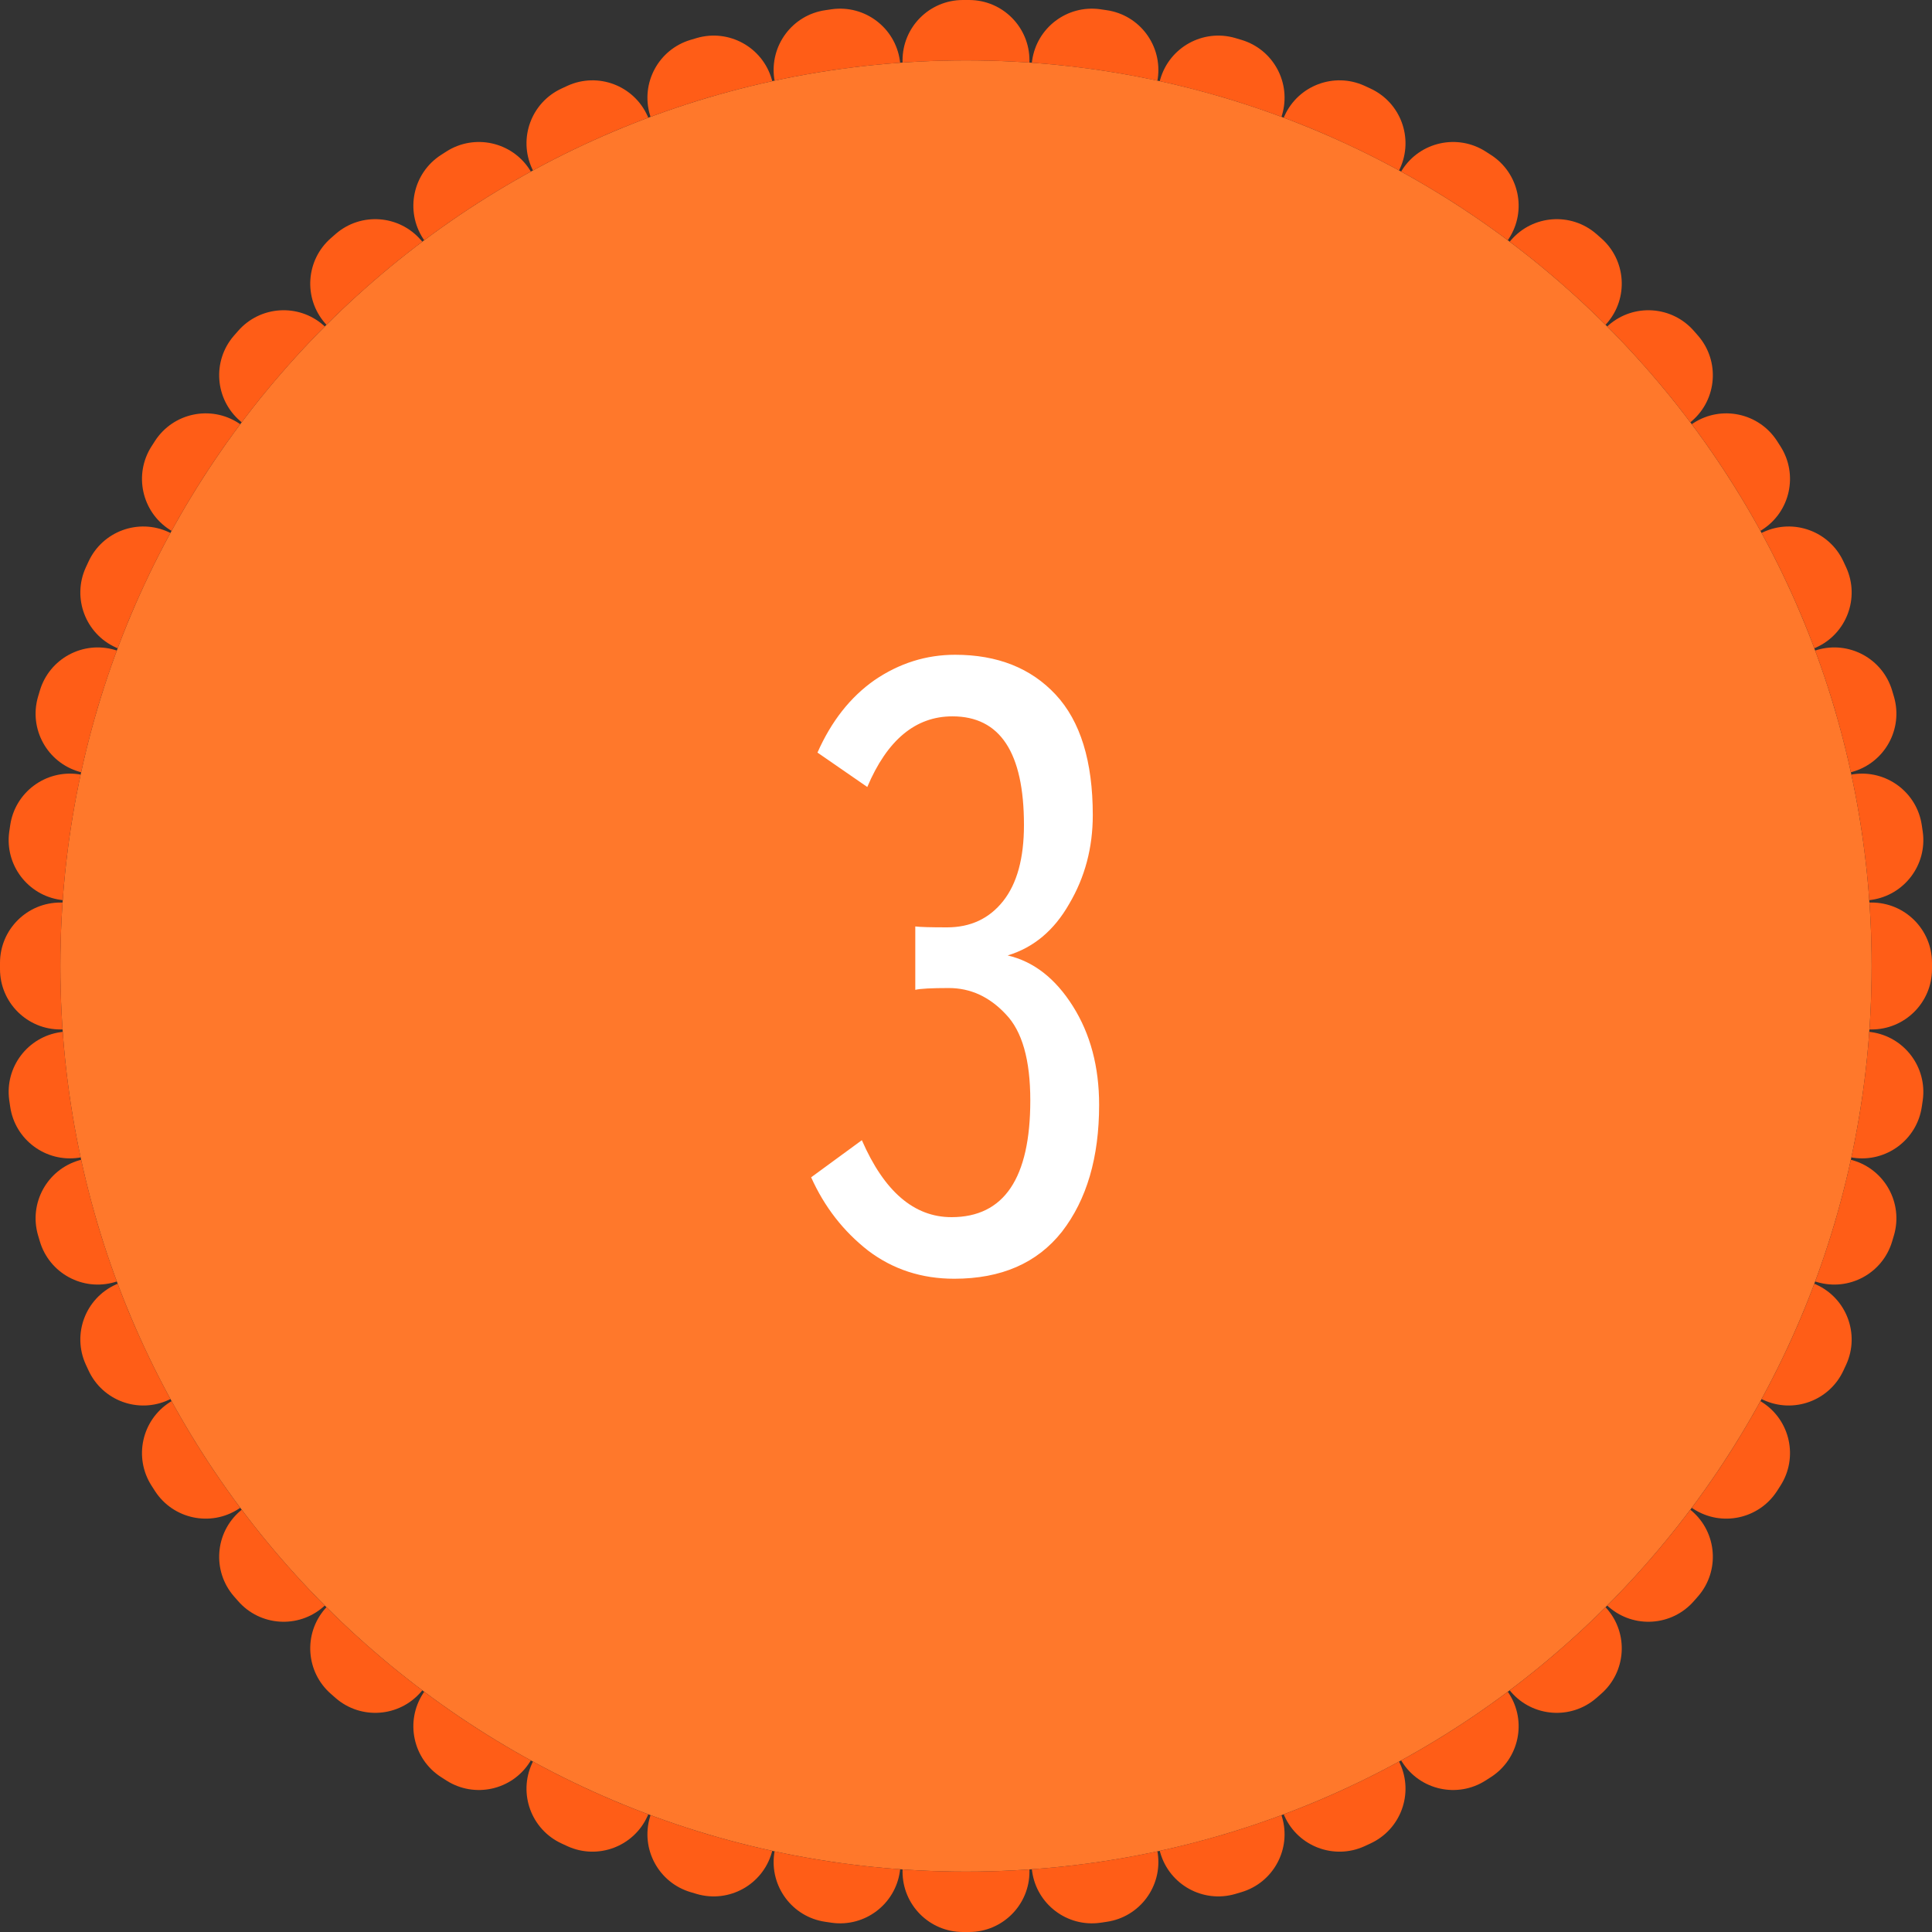 <?xml version="1.0" encoding="UTF-8"?> <svg xmlns="http://www.w3.org/2000/svg" width="32" height="32" viewBox="0 0 32 32" fill="none"><rect x="0" y="0" width="32" height="32" fill="#333333" stroke="none"/><path d="M31 16C31 24.284 24.284 31 16 31C7.716 31 1 24.284 1 16C1 7.716 7.716 1 16 1C24.284 1 31 7.716 31 16Z" fill="#FF782B"></path><path fill-rule="evenodd" clip-rule="evenodd" d="M30.99 16.551C30.996 16.385 30.999 16.219 31 16.051C31 16.034 31 16.017 31 16C31 15.983 31 15.966 31 15.949C30.999 15.781 30.996 15.615 30.99 15.449C30.984 15.282 30.975 15.115 30.964 14.949C30.975 14.949 30.986 14.949 30.997 14.949C31.549 14.947 31.998 15.393 32 15.945L32 16L32 16.055C31.998 16.607 31.549 17.053 30.997 17.051C30.986 17.051 30.975 17.051 30.964 17.051C30.975 16.885 30.984 16.718 30.99 16.551ZM30.664 19.17C30.675 19.172 30.686 19.174 30.697 19.176C31.244 19.255 31.752 18.877 31.831 18.331C31.833 18.32 31.834 18.309 31.836 18.298C31.84 18.273 31.843 18.248 31.847 18.223C31.923 17.676 31.541 17.171 30.994 17.095C30.983 17.093 30.972 17.092 30.961 17.091C30.949 17.258 30.934 17.424 30.917 17.589C30.899 17.755 30.879 17.921 30.856 18.085C30.852 18.119 30.847 18.152 30.842 18.186C30.818 18.351 30.791 18.516 30.761 18.68C30.732 18.844 30.699 19.008 30.664 19.17ZM30.065 21.225C30.076 21.229 30.086 21.232 30.097 21.235C30.626 21.392 31.183 21.091 31.34 20.561C31.351 20.526 31.361 20.492 31.371 20.457C31.524 19.926 31.219 19.372 30.688 19.218C30.677 19.215 30.667 19.212 30.656 19.209C30.62 19.373 30.582 19.535 30.541 19.696C30.5 19.858 30.456 20.019 30.41 20.179C30.401 20.211 30.391 20.244 30.382 20.276C30.334 20.437 30.284 20.596 30.231 20.753C30.178 20.912 30.123 21.069 30.065 21.225ZM29.177 23.173C29.187 23.178 29.197 23.182 29.207 23.187C29.709 23.419 30.303 23.2 30.534 22.698C30.55 22.665 30.565 22.632 30.58 22.599C30.808 22.096 30.585 21.504 30.082 21.276C30.072 21.271 30.061 21.267 30.051 21.262C29.992 21.419 29.931 21.574 29.868 21.728C29.804 21.882 29.738 22.035 29.669 22.186C29.655 22.217 29.641 22.248 29.627 22.279C29.556 22.431 29.484 22.581 29.409 22.73C29.334 22.879 29.257 23.026 29.177 23.173ZM28.021 24.974C28.03 24.98 28.039 24.986 28.048 24.992C28.512 25.293 29.131 25.161 29.432 24.698C29.451 24.667 29.471 24.637 29.491 24.606C29.788 24.141 29.652 23.522 29.186 23.225C29.177 23.219 29.168 23.213 29.158 23.207C29.078 23.354 28.995 23.499 28.91 23.642C28.825 23.785 28.738 23.927 28.648 24.068C28.63 24.096 28.611 24.125 28.593 24.153C28.502 24.293 28.409 24.432 28.314 24.568C28.218 24.705 28.121 24.84 28.021 24.974ZM26.621 26.593C26.629 26.6 26.637 26.607 26.645 26.615C27.061 26.978 27.693 26.935 28.056 26.519C28.08 26.492 28.104 26.465 28.128 26.437C28.488 26.019 28.441 25.387 28.023 25.027C28.014 25.02 28.006 25.012 27.997 25.006C27.897 25.139 27.794 25.27 27.69 25.4C27.585 25.53 27.479 25.658 27.37 25.784C27.348 25.81 27.325 25.836 27.303 25.861C27.193 25.987 27.082 26.111 26.968 26.233C26.854 26.355 26.738 26.474 26.621 26.593ZM25.006 27.997C25.012 28.006 25.02 28.014 25.027 28.023C25.387 28.441 26.019 28.488 26.437 28.128C26.465 28.104 26.492 28.08 26.519 28.056C26.935 27.693 26.978 27.061 26.615 26.645C26.607 26.637 26.6 26.629 26.593 26.621C26.474 26.738 26.355 26.854 26.233 26.968C26.111 27.082 25.987 27.193 25.861 27.303C25.836 27.325 25.81 27.348 25.784 27.37C25.658 27.479 25.53 27.585 25.4 27.69C25.27 27.794 25.139 27.897 25.006 27.997ZM23.207 29.158C23.213 29.168 23.219 29.177 23.225 29.186C23.522 29.652 24.141 29.788 24.606 29.491C24.637 29.471 24.667 29.451 24.698 29.432C25.161 29.131 25.293 28.512 24.992 28.048C24.986 28.039 24.98 28.03 24.974 28.021C24.84 28.121 24.705 28.218 24.568 28.314C24.432 28.409 24.293 28.502 24.153 28.593C24.125 28.611 24.096 28.63 24.068 28.648C23.927 28.738 23.785 28.825 23.642 28.91C23.499 28.995 23.354 29.078 23.207 29.158ZM21.262 30.051C21.267 30.061 21.271 30.072 21.276 30.082C21.504 30.585 22.096 30.808 22.599 30.58C22.632 30.565 22.665 30.55 22.698 30.534C23.2 30.303 23.419 29.709 23.187 29.207C23.183 29.197 23.178 29.187 23.173 29.177C23.026 29.257 22.879 29.334 22.73 29.409C22.581 29.484 22.431 29.556 22.279 29.627C22.248 29.641 22.217 29.655 22.186 29.669C22.035 29.738 21.882 29.804 21.728 29.868C21.574 29.931 21.419 29.992 21.262 30.051ZM19.209 30.656C19.212 30.667 19.215 30.677 19.218 30.688C19.372 31.219 19.926 31.524 20.457 31.371C20.492 31.361 20.526 31.351 20.561 31.34C21.091 31.183 21.392 30.626 21.235 30.097C21.232 30.086 21.229 30.076 21.225 30.065C21.069 30.123 20.912 30.178 20.753 30.231C20.596 30.284 20.437 30.334 20.276 30.382C20.244 30.391 20.211 30.401 20.179 30.41C20.019 30.456 19.858 30.5 19.696 30.541C19.535 30.582 19.373 30.62 19.209 30.656ZM17.091 30.961C17.092 30.972 17.093 30.983 17.095 30.994C17.171 31.541 17.676 31.923 18.223 31.847C18.235 31.845 18.247 31.843 18.259 31.842C18.283 31.838 18.307 31.835 18.331 31.831C18.877 31.752 19.255 31.244 19.176 30.697C19.174 30.686 19.172 30.675 19.17 30.664C19.008 30.699 18.844 30.732 18.68 30.761C18.516 30.791 18.351 30.818 18.186 30.842C18.152 30.847 18.119 30.852 18.085 30.856C17.921 30.879 17.755 30.899 17.589 30.917C17.424 30.934 17.258 30.949 17.091 30.961ZM14.949 30.964C14.949 30.975 14.949 30.986 14.949 30.997C14.947 31.549 15.393 31.998 15.945 32L16 32L16.055 32C16.607 31.998 17.053 31.549 17.051 30.997C17.051 30.986 17.051 30.975 17.051 30.964C16.885 30.975 16.718 30.984 16.551 30.99C16.385 30.996 16.219 30.999 16.051 31C16.034 31 16.017 31 16 31C15.983 31 15.966 31 15.949 31C15.781 30.999 15.615 30.996 15.449 30.99C15.282 30.984 15.115 30.975 14.949 30.964ZM12.83 30.664C12.828 30.675 12.826 30.686 12.824 30.697C12.745 31.244 13.123 31.752 13.669 31.831C13.705 31.837 13.741 31.842 13.777 31.847C14.324 31.923 14.829 31.541 14.905 30.994C14.907 30.983 14.908 30.972 14.909 30.961C14.742 30.949 14.576 30.934 14.411 30.917C14.245 30.899 14.079 30.879 13.915 30.856C13.881 30.852 13.848 30.847 13.814 30.842C13.649 30.818 13.484 30.791 13.32 30.761C13.156 30.732 12.992 30.699 12.83 30.664ZM10.775 30.065C10.771 30.076 10.768 30.086 10.765 30.097C10.608 30.626 10.909 31.183 11.439 31.34C11.474 31.351 11.508 31.361 11.543 31.371C12.074 31.524 12.628 31.219 12.782 30.688C12.785 30.677 12.788 30.667 12.791 30.656C12.627 30.62 12.465 30.582 12.304 30.541C12.142 30.5 11.981 30.456 11.821 30.41C11.789 30.401 11.756 30.391 11.723 30.382C11.563 30.334 11.404 30.284 11.247 30.231C11.088 30.178 10.931 30.123 10.775 30.065ZM8.827 29.177C8.822 29.187 8.818 29.197 8.813 29.207C8.581 29.709 8.8 30.303 9.302 30.534C9.335 30.55 9.368 30.565 9.401 30.58C9.904 30.808 10.496 30.585 10.724 30.082C10.729 30.072 10.733 30.061 10.738 30.051C10.581 29.992 10.426 29.931 10.272 29.868C10.118 29.804 9.965 29.738 9.814 29.669C9.783 29.655 9.752 29.641 9.721 29.627C9.569 29.556 9.419 29.484 9.27 29.409C9.121 29.334 8.974 29.257 8.827 29.177ZM7.026 28.021C7.02 28.03 7.014 28.039 7.008 28.048C6.707 28.512 6.839 29.131 7.302 29.432C7.333 29.451 7.363 29.471 7.394 29.491C7.859 29.788 8.478 29.652 8.775 29.186C8.781 29.177 8.787 29.168 8.793 29.158C8.646 29.078 8.501 28.995 8.358 28.91C8.215 28.825 8.073 28.738 7.932 28.648C7.904 28.63 7.875 28.611 7.847 28.593C7.707 28.502 7.568 28.409 7.432 28.314C7.295 28.218 7.16 28.121 7.026 28.021ZM5.407 26.621C5.4 26.629 5.393 26.637 5.385 26.645C5.022 27.061 5.065 27.693 5.481 28.056C5.508 28.08 5.535 28.104 5.563 28.128C5.981 28.488 6.613 28.441 6.973 28.023C6.981 28.014 6.988 28.006 6.995 27.997C6.861 27.897 6.73 27.794 6.6 27.69C6.47 27.585 6.342 27.479 6.216 27.37C6.19 27.348 6.164 27.325 6.139 27.303C6.013 27.193 5.889 27.082 5.767 26.968C5.646 26.854 5.526 26.738 5.407 26.621ZM4.003 25.006C3.994 25.012 3.986 25.02 3.978 25.027C3.559 25.387 3.512 26.019 3.872 26.437C3.896 26.465 3.92 26.492 3.944 26.519C4.307 26.935 4.939 26.978 5.355 26.615C5.363 26.607 5.371 26.6 5.379 26.593C5.262 26.474 5.146 26.355 5.032 26.233C4.918 26.111 4.807 25.987 4.697 25.861C4.675 25.836 4.652 25.81 4.63 25.784C4.521 25.658 4.415 25.53 4.31 25.4C4.206 25.27 4.103 25.139 4.003 25.006ZM2.842 23.207C2.832 23.213 2.823 23.219 2.813 23.225C2.348 23.522 2.212 24.141 2.509 24.606C2.529 24.637 2.549 24.667 2.568 24.698C2.869 25.161 3.488 25.293 3.952 24.992C3.961 24.986 3.97 24.98 3.979 24.974C3.879 24.84 3.782 24.705 3.686 24.568C3.591 24.432 3.498 24.293 3.407 24.153C3.389 24.125 3.37 24.096 3.352 24.068C3.262 23.927 3.175 23.785 3.09 23.642C3.005 23.499 2.922 23.354 2.842 23.207ZM1.949 21.262C1.939 21.267 1.928 21.271 1.918 21.276C1.415 21.504 1.192 22.096 1.42 22.599C1.435 22.632 1.45 22.665 1.466 22.698C1.697 23.2 2.291 23.419 2.793 23.187C2.803 23.183 2.813 23.178 2.823 23.173C2.743 23.026 2.666 22.879 2.591 22.73C2.516 22.581 2.443 22.431 2.374 22.279C2.359 22.248 2.345 22.217 2.331 22.186C2.262 22.035 2.196 21.882 2.132 21.728C2.069 21.574 2.008 21.419 1.949 21.262ZM1.344 19.209C1.333 19.212 1.322 19.215 1.312 19.218C0.781 19.372 0.476 19.926 0.629 20.457C0.639 20.492 0.649 20.526 0.66 20.561C0.817 21.091 1.374 21.392 1.903 21.235C1.914 21.232 1.925 21.229 1.935 21.225C1.877 21.069 1.822 20.912 1.769 20.753C1.716 20.596 1.666 20.437 1.618 20.276C1.609 20.244 1.599 20.211 1.59 20.179C1.544 20.019 1.5 19.858 1.459 19.696C1.418 19.535 1.38 19.373 1.344 19.209ZM1.039 17.091C1.028 17.092 1.017 17.093 1.006 17.095C0.459 17.171 0.077 17.676 0.153 18.223C0.158 18.259 0.163 18.295 0.169 18.331C0.248 18.877 0.756 19.255 1.303 19.176C1.314 19.174 1.325 19.172 1.336 19.17C1.301 19.008 1.268 18.844 1.239 18.68C1.209 18.516 1.182 18.351 1.158 18.186C1.153 18.152 1.148 18.119 1.144 18.085C1.121 17.921 1.101 17.755 1.083 17.589C1.066 17.424 1.051 17.258 1.039 17.091ZM1.036 14.949C1.025 14.949 1.014 14.949 1.003 14.949C0.451 14.947 0.002 15.393 9.13739e-05 15.945L0 16L9.13739e-05 16.055C0.002 16.607 0.451 17.053 1.003 17.051C1.014 17.051 1.025 17.051 1.036 17.051C1.025 16.885 1.016 16.718 1.01 16.551C1.004 16.385 1.001 16.219 1 16.051C1 16.034 1 16.017 1 16C1 15.983 1 15.966 1 15.949C1.001 15.781 1.004 15.615 1.01 15.449C1.016 15.282 1.025 15.115 1.036 14.949ZM1.336 12.83C1.325 12.828 1.314 12.826 1.303 12.824C0.756 12.745 0.248 13.123 0.169 13.669C0.163 13.705 0.158 13.741 0.153 13.777C0.077 14.324 0.459 14.829 1.006 14.905C1.017 14.907 1.028 14.908 1.039 14.909C1.051 14.742 1.066 14.576 1.083 14.411C1.101 14.245 1.121 14.079 1.144 13.915C1.148 13.881 1.153 13.848 1.158 13.814C1.182 13.649 1.209 13.484 1.239 13.32C1.268 13.156 1.301 12.992 1.336 12.83ZM1.935 10.775C1.925 10.771 1.914 10.768 1.903 10.765C1.374 10.608 0.817 10.909 0.66 11.439C0.649 11.474 0.639 11.508 0.629 11.543C0.476 12.074 0.781 12.628 1.312 12.782C1.322 12.785 1.333 12.788 1.344 12.791C1.38 12.627 1.418 12.465 1.459 12.304C1.5 12.142 1.544 11.981 1.59 11.821C1.599 11.789 1.609 11.756 1.618 11.723C1.666 11.563 1.716 11.404 1.769 11.247C1.822 11.088 1.877 10.931 1.935 10.775ZM2.823 8.827C2.813 8.822 2.803 8.818 2.793 8.813C2.291 8.581 1.697 8.8 1.466 9.302C1.45 9.335 1.435 9.368 1.42 9.401C1.192 9.904 1.415 10.496 1.918 10.724C1.928 10.729 1.939 10.733 1.949 10.738C2.008 10.581 2.069 10.426 2.132 10.272C2.196 10.118 2.262 9.965 2.331 9.814C2.345 9.783 2.359 9.752 2.374 9.721C2.443 9.569 2.516 9.419 2.591 9.27C2.666 9.121 2.743 8.974 2.823 8.827ZM3.979 7.026C3.97 7.02 3.961 7.014 3.952 7.008C3.488 6.707 2.869 6.839 2.568 7.302C2.549 7.333 2.529 7.363 2.509 7.394C2.212 7.859 2.348 8.478 2.813 8.775C2.823 8.781 2.832 8.787 2.842 8.793C2.922 8.646 3.005 8.501 3.09 8.358C3.175 8.215 3.262 8.073 3.352 7.932C3.37 7.904 3.389 7.875 3.407 7.847C3.498 7.707 3.591 7.568 3.686 7.432C3.782 7.295 3.879 7.16 3.979 7.026ZM5.379 5.407C5.371 5.4 5.363 5.393 5.355 5.385C4.939 5.022 4.307 5.065 3.944 5.481C3.92 5.508 3.896 5.535 3.872 5.563C3.512 5.981 3.559 6.613 3.978 6.973C3.986 6.981 3.994 6.988 4.003 6.995C4.103 6.861 4.206 6.73 4.31 6.6C4.415 6.47 4.521 6.342 4.63 6.216C4.652 6.19 4.675 6.164 4.697 6.139C4.807 6.013 4.918 5.889 5.032 5.767C5.146 5.646 5.262 5.526 5.379 5.407ZM6.995 4.003C6.988 3.994 6.981 3.986 6.973 3.978C6.613 3.559 5.981 3.512 5.563 3.872C5.535 3.896 5.508 3.92 5.481 3.944C5.065 4.307 5.022 4.939 5.385 5.355C5.393 5.363 5.4 5.371 5.407 5.379C5.526 5.262 5.646 5.146 5.767 5.032C5.889 4.918 6.013 4.807 6.139 4.697C6.164 4.675 6.19 4.652 6.216 4.63C6.342 4.521 6.47 4.415 6.6 4.31C6.73 4.206 6.861 4.103 6.995 4.003ZM8.793 2.842C8.787 2.832 8.781 2.823 8.775 2.813C8.478 2.348 7.859 2.212 7.394 2.509C7.363 2.529 7.333 2.549 7.302 2.568C6.839 2.869 6.707 3.488 7.008 3.952C7.014 3.961 7.02 3.97 7.026 3.979C7.16 3.879 7.295 3.782 7.432 3.686C7.568 3.591 7.707 3.498 7.847 3.407C7.875 3.389 7.904 3.37 7.932 3.352C8.073 3.262 8.215 3.175 8.358 3.09C8.501 3.005 8.646 2.922 8.793 2.842ZM10.738 1.949C10.733 1.939 10.729 1.928 10.724 1.918C10.496 1.415 9.904 1.192 9.401 1.42C9.368 1.435 9.335 1.45 9.302 1.466C8.8 1.697 8.581 2.291 8.813 2.793C8.818 2.803 8.822 2.813 8.827 2.823C8.974 2.743 9.121 2.666 9.27 2.591C9.419 2.516 9.569 2.443 9.721 2.374C9.752 2.359 9.783 2.345 9.814 2.331C9.965 2.262 10.118 2.196 10.272 2.132C10.426 2.069 10.581 2.008 10.738 1.949ZM12.791 1.344C12.788 1.333 12.785 1.322 12.782 1.312C12.628 0.781 12.074 0.476 11.543 0.629C11.508 0.639 11.474 0.649 11.439 0.66C10.909 0.817 10.608 1.374 10.765 1.903C10.768 1.914 10.771 1.925 10.775 1.935C10.931 1.877 11.088 1.822 11.247 1.769C11.404 1.716 11.563 1.666 11.723 1.618C11.756 1.609 11.789 1.599 11.821 1.59C11.981 1.544 12.142 1.5 12.304 1.459C12.465 1.418 12.627 1.38 12.791 1.344ZM14.909 1.039C14.908 1.028 14.907 1.017 14.905 1.006C14.829 0.459 14.324 0.077 13.777 0.153C13.741 0.158 13.705 0.163 13.669 0.169C13.123 0.248 12.745 0.756 12.824 1.303C12.826 1.314 12.828 1.325 12.83 1.336C12.992 1.301 13.156 1.268 13.32 1.239C13.484 1.209 13.649 1.182 13.814 1.158C13.848 1.153 13.881 1.148 13.915 1.144C14.079 1.121 14.245 1.101 14.411 1.083C14.576 1.066 14.742 1.051 14.909 1.039ZM17.051 1.036C17.051 1.025 17.051 1.014 17.051 1.003C17.053 0.451 16.607 0.002 16.055 9.13739e-05L16 0L15.945 9.13739e-05C15.393 0.002 14.947 0.451 14.949 1.003C14.949 1.014 14.949 1.025 14.949 1.036C15.115 1.025 15.282 1.016 15.449 1.01C15.615 1.004 15.781 1.001 15.949 1C15.966 1 15.983 1 16 1C16.017 1 16.034 1 16.051 1C16.219 1.001 16.385 1.004 16.551 1.01C16.718 1.016 16.885 1.025 17.051 1.036ZM19.17 1.336C19.172 1.325 19.174 1.314 19.176 1.303C19.255 0.756 18.877 0.248 18.331 0.169C18.295 0.163 18.259 0.158 18.223 0.153C17.676 0.077 17.171 0.459 17.095 1.006C17.093 1.017 17.092 1.028 17.091 1.039C17.258 1.051 17.424 1.066 17.589 1.083C17.755 1.101 17.921 1.121 18.085 1.144C18.119 1.148 18.152 1.153 18.186 1.158C18.351 1.182 18.516 1.209 18.68 1.239C18.844 1.268 19.008 1.301 19.17 1.336ZM21.225 1.935C21.229 1.925 21.232 1.914 21.235 1.903C21.392 1.374 21.091 0.817 20.561 0.66C20.526 0.649 20.492 0.639 20.457 0.629C19.926 0.476 19.372 0.781 19.218 1.312C19.215 1.322 19.212 1.333 19.209 1.344C19.373 1.38 19.535 1.418 19.696 1.459C19.858 1.5 20.019 1.544 20.179 1.59C20.211 1.599 20.244 1.609 20.276 1.618C20.437 1.666 20.596 1.716 20.753 1.769C20.912 1.822 21.069 1.877 21.225 1.935ZM23.173 2.823C23.178 2.813 23.182 2.803 23.187 2.793C23.419 2.291 23.2 1.697 22.698 1.466C22.665 1.45 22.632 1.435 22.599 1.42C22.096 1.192 21.504 1.415 21.276 1.918C21.271 1.928 21.267 1.939 21.262 1.949C21.419 2.008 21.574 2.069 21.728 2.132C21.882 2.196 22.035 2.262 22.186 2.331C22.217 2.345 22.248 2.359 22.279 2.374C22.431 2.443 22.581 2.516 22.73 2.591C22.879 2.666 23.026 2.743 23.173 2.823ZM24.974 3.979C24.98 3.97 24.986 3.961 24.992 3.952C25.293 3.488 25.161 2.869 24.698 2.568C24.667 2.549 24.637 2.529 24.606 2.509C24.141 2.212 23.522 2.348 23.225 2.813C23.219 2.823 23.213 2.832 23.207 2.842C23.354 2.922 23.499 3.005 23.642 3.09C23.785 3.175 23.927 3.262 24.068 3.352C24.096 3.37 24.125 3.389 24.153 3.407C24.293 3.498 24.432 3.591 24.568 3.686C24.705 3.782 24.84 3.879 24.974 3.979ZM26.593 5.379C26.6 5.371 26.607 5.363 26.615 5.355C26.978 4.939 26.935 4.307 26.519 3.944C26.492 3.92 26.465 3.896 26.437 3.872C26.019 3.512 25.387 3.559 25.027 3.978C25.02 3.986 25.012 3.994 25.006 4.003C25.139 4.103 25.27 4.206 25.4 4.31C25.53 4.415 25.658 4.521 25.784 4.63C25.81 4.652 25.836 4.675 25.861 4.697C25.987 4.807 26.111 4.918 26.233 5.032C26.355 5.146 26.474 5.262 26.593 5.379ZM27.997 6.995C28.006 6.988 28.014 6.981 28.023 6.973C28.441 6.613 28.488 5.981 28.128 5.563C28.104 5.535 28.08 5.508 28.056 5.481C27.693 5.065 27.061 5.022 26.645 5.385C26.637 5.393 26.629 5.4 26.621 5.407C26.738 5.526 26.854 5.646 26.968 5.767C27.082 5.889 27.193 6.013 27.303 6.139C27.325 6.164 27.348 6.19 27.37 6.216C27.479 6.342 27.585 6.47 27.69 6.6C27.794 6.73 27.897 6.861 27.997 6.995ZM29.158 8.793C29.168 8.787 29.177 8.781 29.186 8.775C29.652 8.478 29.788 7.859 29.491 7.394C29.471 7.363 29.451 7.333 29.432 7.302C29.131 6.839 28.512 6.707 28.048 7.008C28.039 7.014 28.03 7.02 28.021 7.026C28.121 7.16 28.218 7.295 28.314 7.432C28.409 7.568 28.502 7.707 28.593 7.847C28.611 7.875 28.63 7.904 28.648 7.932C28.738 8.073 28.825 8.215 28.91 8.358C28.995 8.501 29.078 8.646 29.158 8.793ZM30.051 10.738C30.061 10.733 30.072 10.729 30.082 10.724C30.585 10.496 30.808 9.904 30.58 9.401C30.565 9.368 30.55 9.335 30.534 9.302C30.303 8.8 29.709 8.581 29.207 8.813C29.197 8.818 29.187 8.822 29.177 8.827C29.257 8.974 29.334 9.121 29.409 9.27C29.484 9.419 29.556 9.569 29.627 9.721C29.641 9.752 29.655 9.783 29.669 9.814C29.738 9.965 29.804 10.118 29.868 10.272C29.931 10.426 29.992 10.581 30.051 10.738ZM30.065 10.775C30.076 10.771 30.086 10.768 30.097 10.765C30.626 10.608 31.183 10.909 31.34 11.439C31.351 11.474 31.361 11.508 31.371 11.543C31.524 12.074 31.219 12.628 30.688 12.782C30.677 12.785 30.667 12.788 30.656 12.791C30.62 12.627 30.582 12.465 30.541 12.304C30.5 12.142 30.456 11.981 30.41 11.821C30.401 11.789 30.391 11.756 30.382 11.723C30.334 11.563 30.284 11.404 30.231 11.247C30.178 11.088 30.123 10.931 30.065 10.775ZM30.664 12.83C30.675 12.828 30.686 12.826 30.697 12.824C31.244 12.745 31.752 13.123 31.831 13.669C31.837 13.705 31.842 13.741 31.847 13.777C31.923 14.324 31.541 14.829 30.994 14.905C30.983 14.907 30.972 14.908 30.961 14.909C30.949 14.742 30.934 14.576 30.917 14.411C30.899 14.245 30.879 14.079 30.856 13.915C30.852 13.881 30.847 13.848 30.842 13.814C30.818 13.649 30.791 13.484 30.761 13.32C30.732 13.156 30.699 12.992 30.664 12.83Z" fill="#FF5D17"></path><path d="M15.805 21.18C15.265 21.18 14.79 21.025 14.38 20.715C13.97 20.395 13.655 19.99 13.435 19.5L14.275 18.885C14.645 19.735 15.14 20.16 15.76 20.16C16.63 20.16 17.065 19.515 17.065 18.225C17.065 17.555 16.93 17.08 16.66 16.8C16.39 16.51 16.075 16.365 15.715 16.365C15.425 16.365 15.24 16.375 15.16 16.395V15.345C15.24 15.355 15.415 15.36 15.685 15.36C16.075 15.36 16.385 15.215 16.615 14.925C16.845 14.635 16.96 14.215 16.96 13.665C16.96 12.465 16.565 11.865 15.775 11.865C15.165 11.865 14.695 12.255 14.365 13.035L13.54 12.465C13.77 11.945 14.085 11.545 14.485 11.265C14.895 10.985 15.34 10.845 15.82 10.845C16.52 10.845 17.075 11.065 17.485 11.505C17.895 11.945 18.1 12.61 18.1 13.5C18.1 14.04 17.97 14.53 17.71 14.97C17.46 15.41 17.12 15.695 16.69 15.825C17.12 15.925 17.48 16.205 17.77 16.665C18.06 17.125 18.205 17.67 18.205 18.3C18.205 19.17 18 19.87 17.59 20.4C17.18 20.92 16.585 21.18 15.805 21.18Z" fill="white"></path></svg> 